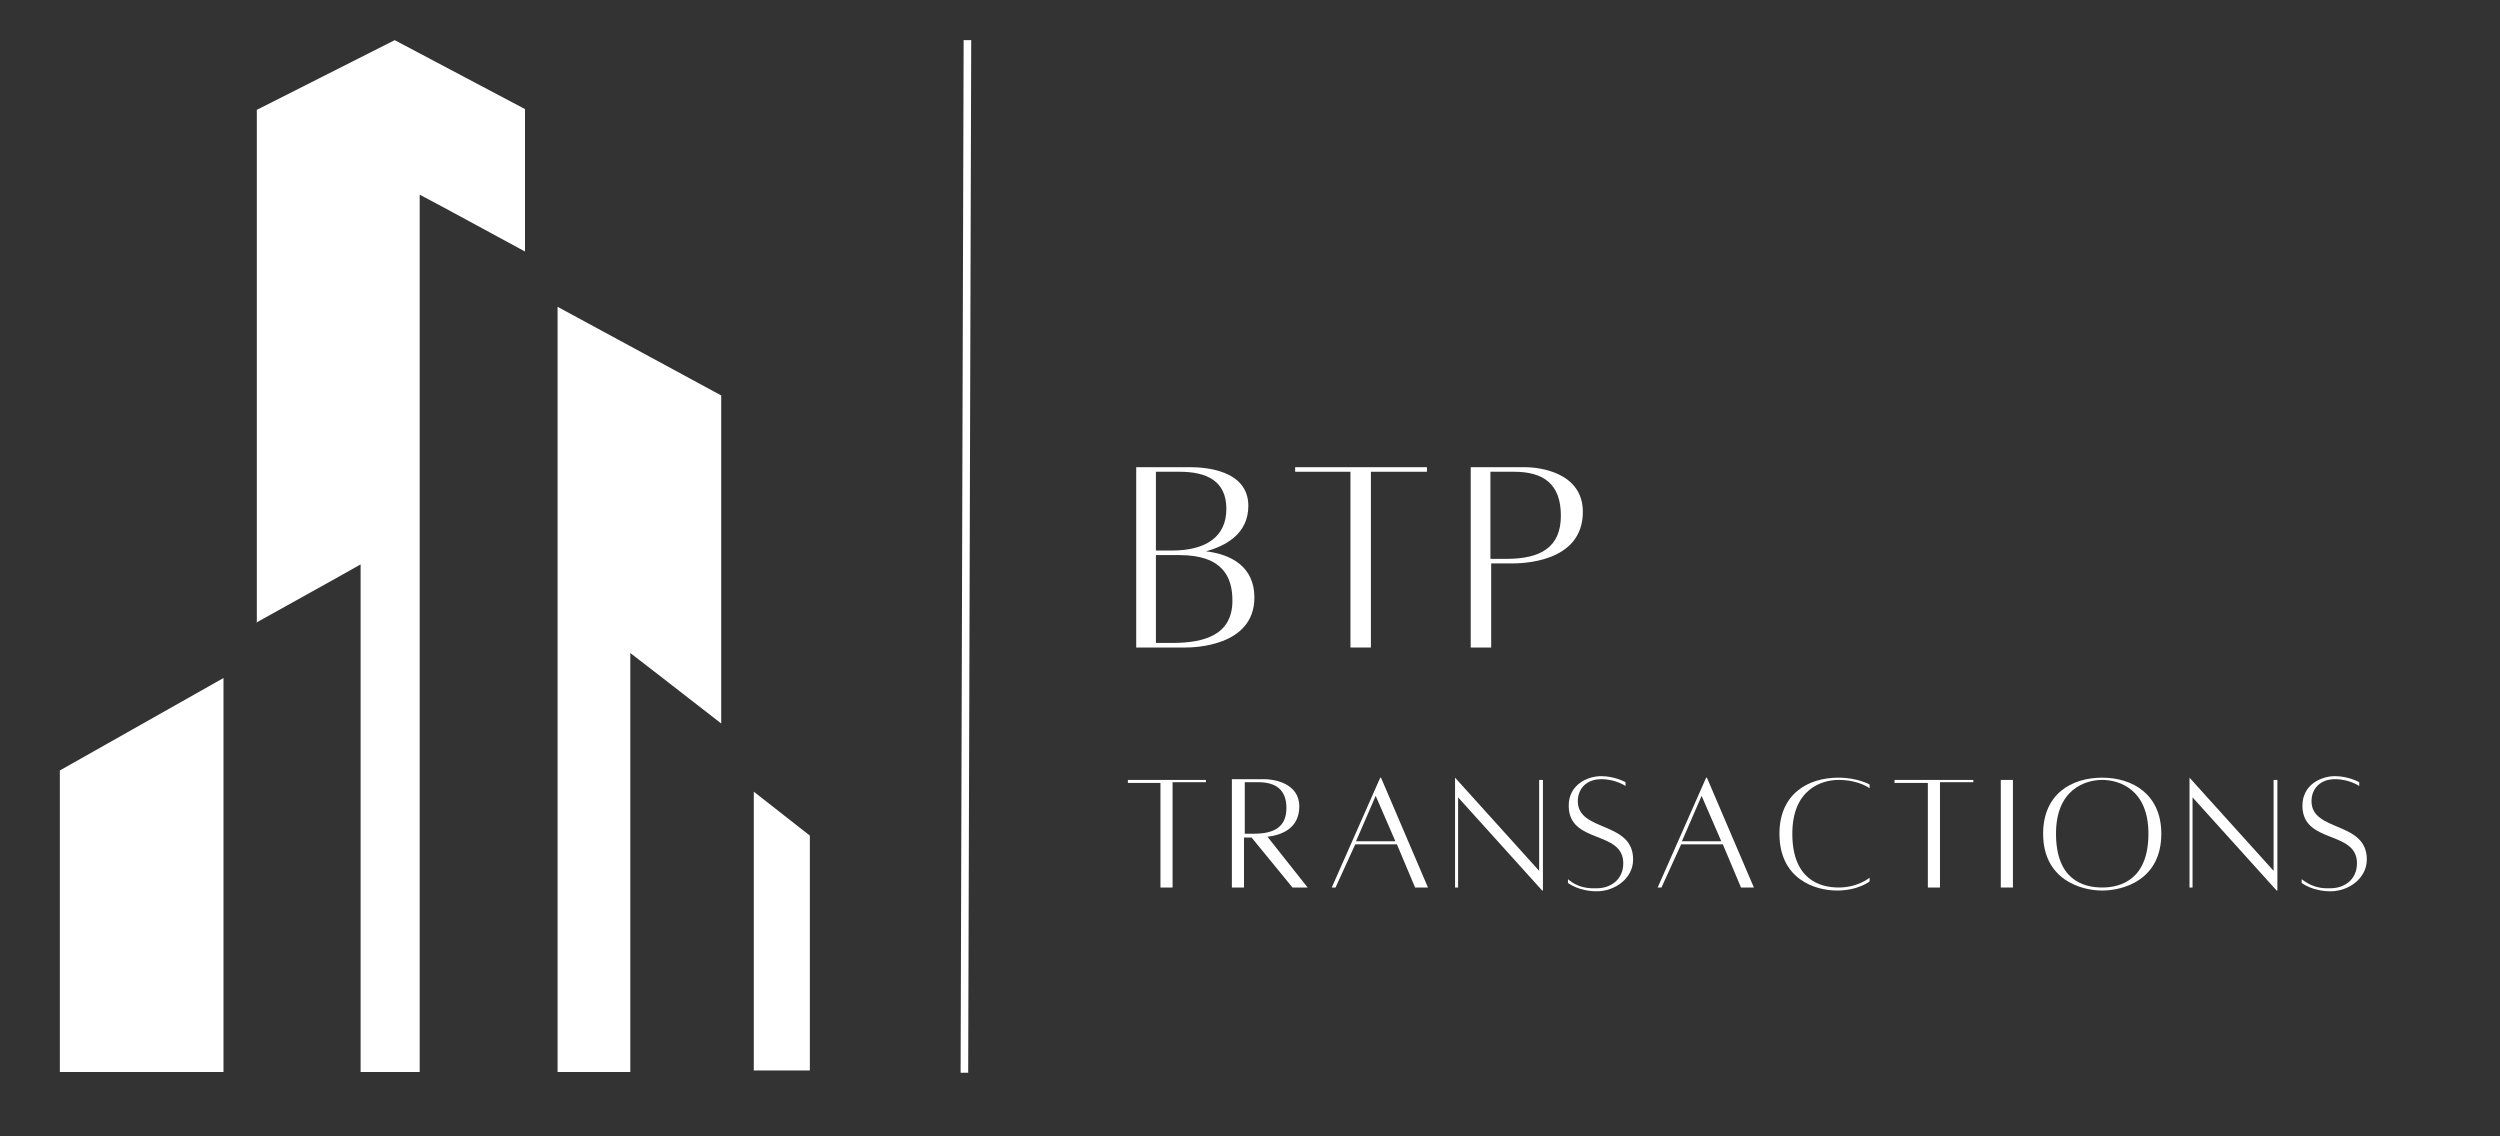 <?xml version="1.0" encoding="UTF-8"?> <svg xmlns="http://www.w3.org/2000/svg" xmlns:xlink="http://www.w3.org/1999/xlink" version="1.1" id="Calque_1" x="0px" y="0px" viewBox="0 0 330 150" style="enable-background:new 0 0 330 150;" xml:space="preserve"><rect x="0" y="0" width="330" height="150" fill="#333333" stroke="none"/> <style type="text/css"> .st0{clip-path:url(#SVGID_00000098902203269288132060000007288524891778341302_);} .st1{fill-rule:evenodd;clip-rule:evenodd;fill:#FFFFFF;} .st2{clip-path:url(#SVGID_00000110446239799735832890000005871616368383480253_);} .st3{clip-path:url(#SVGID_00000022527693064609067860000008519030549331735173_);} .st4{clip-path:url(#SVGID_00000095318351264539109960000005397062710268784287_);} .st5{fill:none;stroke:#FFFFFF;stroke-width:1;stroke-miterlimit:4;} .st6{fill:#FFFFFF;} </style> <g> <defs> <rect id="SVGID_1_" x="7.9" y="89.4" width="22.5" height="52"></rect> </defs> <clipPath id="SVGID_00000163055473273392189290000004850891467144552095_"> <use xlink:href="#SVGID_1_" style="overflow:visible;"></use> </clipPath> <g style="clip-path:url(#SVGID_00000163055473273392189290000004850891467144552095_);"> <path class="st1" d="M29.5,141.5v-52L7.9,101.7v39.8H29.5"></path> </g> </g> <g> <defs> <rect id="SVGID_00000143581760019861230410000009678408893231977396_" x="33.4" y="5.3" width="36.6" height="136.1"></rect> </defs> <clipPath id="SVGID_00000158006880464480119920000016175709280447274373_"> <use xlink:href="#SVGID_00000143581760019861230410000009678408893231977396_" style="overflow:visible;"></use> </clipPath> <g style="clip-path:url(#SVGID_00000158006880464480119920000016175709280447274373_);"> <path class="st1" d="M33.8,82.2l10.6-5.9l3.2-1.8v3.7l0,63.3h7.8V25.7l3.2,1.7l10.7,5.8V14.4L52.1,5.3l-18.2,9.2V82.2"></path> </g> </g> <g> <defs> <rect id="SVGID_00000015339237928365711450000009923091504125342362_" x="73.1" y="39.1" width="22.9" height="102.3"></rect> </defs> <clipPath id="SVGID_00000071530571543787550400000004488822088314461075_"> <use xlink:href="#SVGID_00000015339237928365711450000009923091504125342362_" style="overflow:visible;"></use> </clipPath> <g style="clip-path:url(#SVGID_00000071530571543787550400000004488822088314461075_);"> <path class="st1" d="M73.6,40.5v101h9.6V86.2l3.5,2.7l8.5,6.6V52.2L73.6,40.5"></path> </g> </g> <g> <defs> <rect id="SVGID_00000149383327460179673700000011644702678398417337_" x="99.5" y="104.4" width="7.4" height="36.9"></rect> </defs> <clipPath id="SVGID_00000167386092854891799960000007067623037538632116_"> <use xlink:href="#SVGID_00000149383327460179673700000011644702678398417337_" style="overflow:visible;"></use> </clipPath> <g style="clip-path:url(#SVGID_00000167386092854891799960000007067623037538632116_);"> <path class="st1" d="M99.5,104.5v37.1h7.4v-31.3L99.5,104.5"></path> </g> </g> <path class="st5" d="M127.3,141.6l0.4-136.3"></path> <g> <g transform="translate(156.18, 195.371)"> <g> <path class="st6" d="M3-122.6c2.6-0.7,5.6-2.3,5.6-6c0-4.8-5.9-5.1-7.6-5.1h-7.2v23.8h6.5c1,0,9.1-0.1,9.1-6.6 C9.4-120.6,6.3-122.2,3-122.6z M-0.5-133.1c3.6,0,6.2,1.2,6.2,4.9c0,3.7-2.7,5.5-7.2,5.5h-2.1v-10.4H-0.5z M-1.5-110.5h-2.1 v-11.6h3.1c5.8,0,7,3,7,6C6.5-111.6,2.9-110.5-1.5-110.5z"></path> </g> </g> </g> <g> <g transform="translate(170.36, 195.371)"> <g> <path class="st6" d="M18-133.7H0.6v0.6h7.3v23.2h2.7v-23.2H18V-133.7z"></path> </g> </g> </g> <g> <g transform="translate(185.136, 195.371)"> <g> <path class="st6" d="M16.2-133.7c-1.9,0-7.2,0-7.2,0v23.8h2.7V-121h2.7c1.1,0,9.4,0,9.4-6.8C23.8-133,18.1-133.7,16.2-133.7z M13.7-121.6h-2.1v-11.5h3.1c3.9,0,6.2,1.6,6.2,5.8C20.9-123.1,18.2-121.6,13.7-121.6z"></path> </g> </g> </g> <g> <g transform="translate(156.18, 216.151)"> <g> <path class="st6" d="M3-113.2H-7.3v0.4H-3V-99h1.6v-13.9H3V-113.2z"></path> </g> </g> </g> <g> <g transform="translate(165.008, 216.151)"> <g> <path class="st6" d="M7.6-99l-5.3-6.7c1.7-0.2,4.2-1,4.2-4c0-3.1-3.4-3.6-4.6-3.6c-1.1,0-4.3,0-4.3,0V-99h1.6v-6.6h1L5.6-99H7.6z M-0.7-112.9h1.8c2.3,0,3.7,1,3.7,3.4c0,2.5-1.6,3.4-4.3,3.4h-1.2V-112.9z"></path> </g> </g> </g> <g> <g transform="translate(173.792, 216.151)"> <g> <path class="st6" d="M13-99h1.7l-6.2-14.5H8.4L2-99h0.5l2.6-5.7h5.5L13-99z M5.2-105.1l2.6-6l2.6,6H5.2z"></path> </g> </g> </g> <g> <g transform="translate(184.267, 216.151)"> <g> <path class="st6" d="M19.3-113.2h-0.4v12L7.8-113.5h0V-99h0.4v-11.9l11.1,12.3h0.1V-113.2z"></path> </g> </g> </g> <g> <g transform="translate(194.371, 216.151)"> <g> <path class="st6" d="M12.6-100.1v0.5c0,0,1.4,1.1,3.8,1.1c2.4,0,4.8-1.7,4.8-4.2c0-5.1-7.3-3.6-7.3-7.7c0-1.6,1.1-2.9,3.1-2.9 c1.9,0,3.2,0.9,3.2,0.9l0-0.5c0,0-1.4-0.8-3.2-0.8c-1.8,0-4.3,1.1-4.3,3.9c0,5.1,7.2,3.2,7.2,7.6c0,2.2-1.7,3.3-3.5,3.3 C14.4-98.8,13.3-99.5,12.6-100.1z"></path> </g> </g> </g> <g> <g transform="translate(202.012, 216.151)"> <g> <path class="st6" d="M27.8-99h1.7l-6.2-14.5h-0.1L16.8-99h0.5l2.6-5.7h5.5L27.8-99z M20-105.1l2.6-6l2.6,6H20z"></path> </g> </g> </g> <g> <g transform="translate(212.487, 216.151)"> <g> <path class="st6" d="M34.3-100.3c0,0-1.5,1.3-4.1,1.3c-2.5,0-6.1-1.1-6.1-7.1c0-5.9,3.9-7.1,6.1-7.1c2.7,0,4.1,1.1,4.1,1.1v-0.5 c0,0-1.6-0.9-4.1-0.9c-4.1,0-7.8,2.2-7.8,7.4c0,6,4.7,7.5,7.6,7.5c2.8,0,4.3-1.2,4.3-1.2V-100.3z"></path> </g> </g> </g> <g> <g transform="translate(222.577, 216.151)"> <g> <path class="st6" d="M37.9-113.2H27.5v0.4h4.4V-99h1.6v-13.9h4.4V-113.2z"></path> </g> </g> </g> <g> <g transform="translate(231.405, 216.151)"> <g> <path class="st6" d="M32.7-99h1.6v-14.2h-1.6V-99z"></path> </g> </g> </g> <g> <g transform="translate(235.293, 216.151)"> <g> <path class="st6" d="M42.2-113.5c-4.1,0-7.8,2.2-7.8,7.4c0,6,4.9,7.5,7.8,7.5c2.8,0,7.8-1.4,7.8-7.5 C50-111.3,46.2-113.5,42.2-113.5z M42.2-99c-2.6,0-6.1-1.1-6.1-7.1c0-5.9,3.9-7.1,6.1-7.1c2.2,0,6.1,1.2,6.1,7.1 C48.3-100.1,44.7-99,42.2-99z"></path> </g> </g> </g> <g> <g transform="translate(247.815, 216.151)"> <g> <path class="st6" d="M52.7-113.2h-0.4v12l-11.1-12.3h0V-99h0.4v-11.9l11.1,12.3h0.1V-113.2z"></path> </g> </g> </g> <g> <g transform="translate(257.919, 216.151)"> <g> <path class="st6" d="M45.9-100.1v0.5c0,0,1.4,1.1,3.8,1.1c2.4,0,4.8-1.7,4.8-4.2c0-5.1-7.3-3.6-7.3-7.7c0-1.6,1.1-2.9,3.1-2.9 c1.9,0,3.2,0.9,3.2,0.9l0-0.5c0,0-1.4-0.8-3.2-0.8c-1.8,0-4.3,1.1-4.3,3.9c0,5.1,7.2,3.2,7.2,7.6c0,2.2-1.7,3.3-3.5,3.3 C47.8-98.8,46.7-99.5,45.9-100.1z"></path> </g> </g> </g> </svg> 